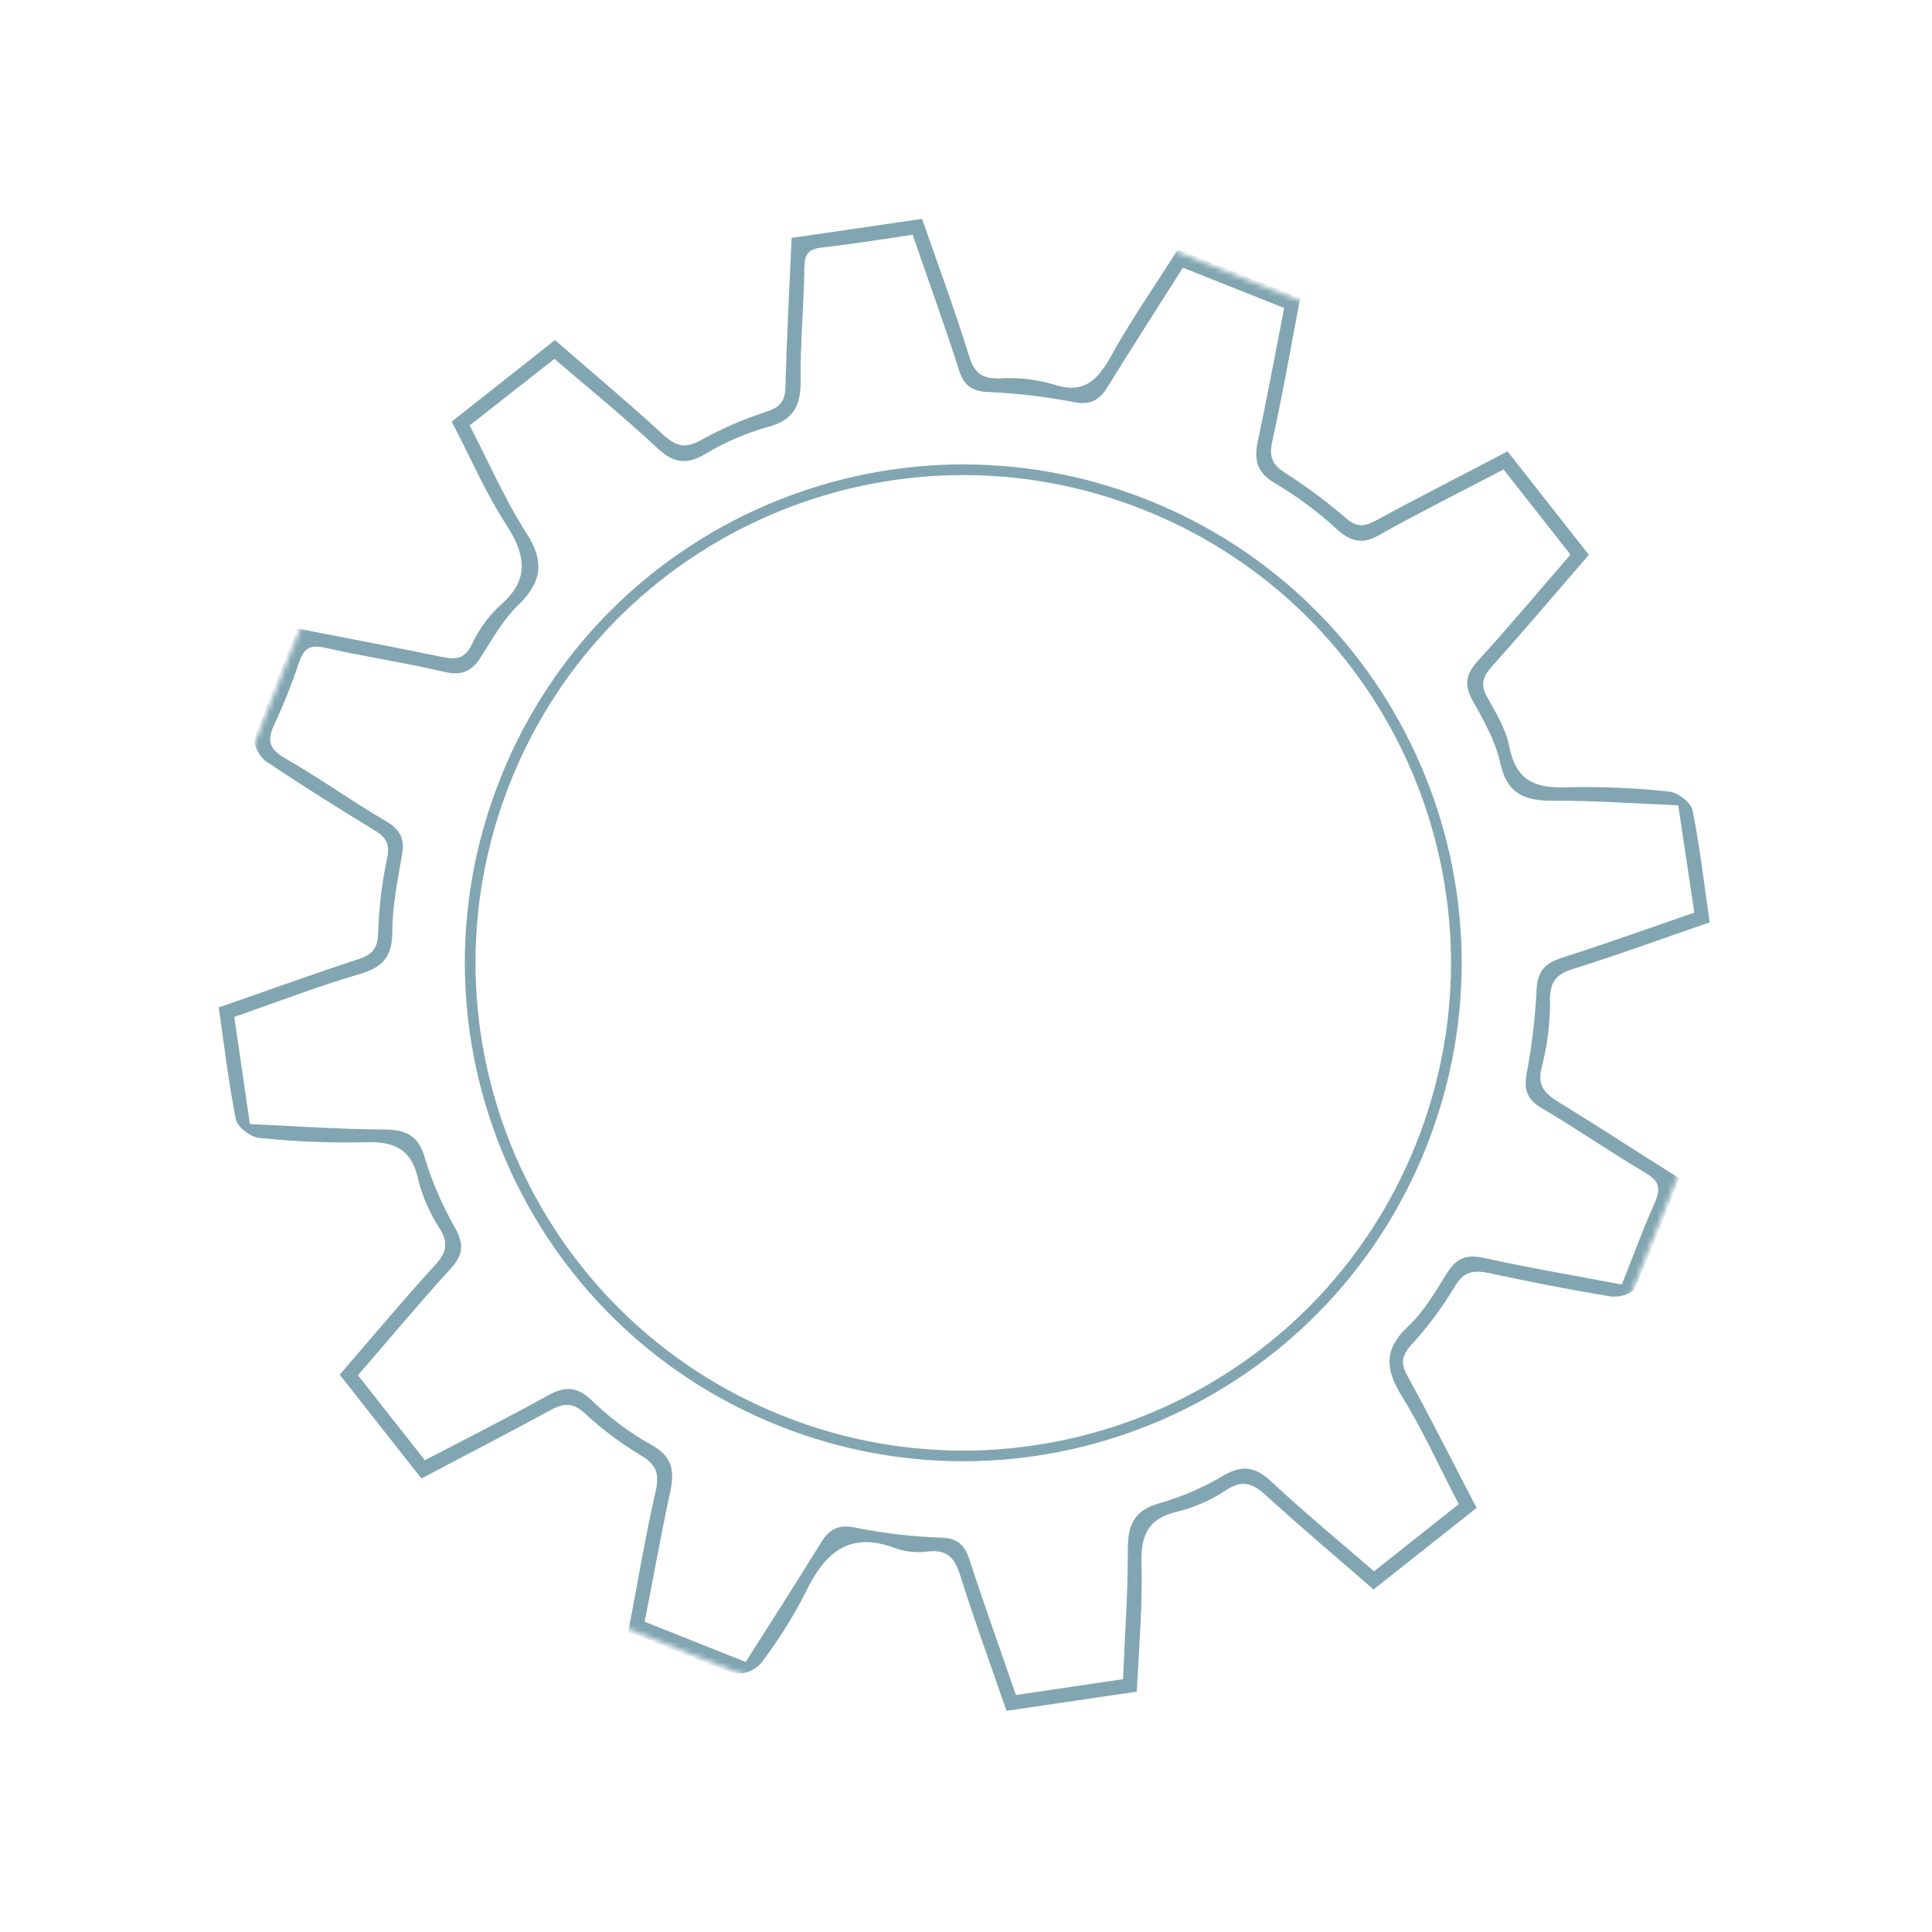 <?xml version="1.0" encoding="UTF-8"?> <svg xmlns="http://www.w3.org/2000/svg" width="362" height="362" viewBox="0 0 362 362" fill="none"> <mask id="mask0_391_28" style="mask-type:luminance" maskUnits="userSpaceOnUse" x="0" y="0" width="362" height="362"> <path d="M361.072 103.094L102.941 0.411L0.259 258.542L258.39 361.224L361.072 103.094Z" fill="white"></path> </mask> <g mask="url(#mask0_391_28)"> <path d="M56.035 118.336C65.524 120.184 74.202 121.822 82.855 123.606C85.526 124.154 87.377 123.893 88.781 121.125C90.002 118.43 91.731 115.995 93.873 113.954C99.821 108.939 99.147 103.989 95.229 97.961C91.471 92.176 88.715 85.759 85.269 79.135C91.486 74.26 97.487 69.479 103.965 64.372C110.734 70.246 117.469 75.893 123.909 81.804C126.422 84.103 128.359 84.694 131.556 82.908C135.504 80.729 139.653 78.936 143.945 77.554C146.741 76.605 147.621 75.152 147.684 72.32C147.895 63.343 148.406 54.373 148.804 45.01L172.439 41.564C175.412 50.139 178.498 58.401 181.083 66.823C182.147 70.259 183.784 71.492 187.307 71.393C190.603 71.189 193.91 71.55 197.085 72.46C202.903 74.416 205.809 72.01 208.509 67.136C212.261 60.351 216.719 53.959 220.909 47.337L243.052 56.145C241.364 65.006 239.819 73.901 237.899 82.613C237.209 85.699 237.937 87.332 240.489 88.997C244.428 91.511 248.183 94.303 251.724 97.353C253.969 99.367 255.652 99.275 258.125 97.928C266.03 93.624 274.054 89.558 282.334 85.213L297.059 103.94C290.958 111 285.162 117.857 279.168 124.535C277.261 126.655 276.806 128.389 278.262 130.951C279.871 133.831 281.684 136.792 282.287 139.922C283.557 146.498 287.328 148.278 293.537 148.015C299.933 147.86 306.333 148.128 312.694 148.814C314.154 148.947 316.424 150.701 316.671 152.021C317.99 158.616 318.758 165.329 319.788 172.481C311.285 175.416 303.019 178.457 294.611 181.071C291.248 182.119 289.949 183.697 289.918 187.235C289.976 191.4 289.483 195.554 288.453 199.59C287.371 203.494 288.957 205.222 291.907 207.012C299.115 211.414 306.224 216.067 314.071 221.003C311.378 227.773 308.849 234.496 305.912 241.09C305.528 242.057 303.059 242.632 301.737 242.408C294.217 241.153 286.727 239.686 279.276 238.088C276.088 237.403 273.942 237.647 272.073 240.936C269.752 244.799 267.045 248.417 263.993 251.734C262.099 253.904 261.893 255.547 263.303 258.113C267.65 265.991 271.675 274.033 276.04 282.4L257.377 297.165C250.622 291.286 244.007 285.731 237.634 279.903C235.025 277.51 232.859 276.592 229.553 278.738C226.806 280.574 223.764 281.925 220.561 282.733C214.72 284.072 213.213 287.438 213.382 293.094C213.608 300.689 212.919 308.334 212.525 316.533L188.924 320.004C186.057 311.672 183.019 303.43 180.405 295.053C179.308 291.559 177.699 289.776 173.854 290.207C171.954 290.469 170.019 290.301 168.193 289.714C159.213 286.22 154.244 290.292 150.516 298.117C148.153 302.749 145.379 307.16 142.227 311.296C141.677 311.92 140.986 312.403 140.211 312.705C139.436 313.006 138.6 313.118 137.774 313.031C132.99 311.542 128.381 309.473 123.711 307.616L118.287 305.458C119.965 296.65 121.391 287.998 123.35 279.469C124.149 275.968 123.375 274.114 120.38 272.296C116.668 270.079 113.197 267.482 110.023 264.547C107.483 262.147 105.478 262.346 102.717 263.881C94.987 268.109 87.115 272.134 79.103 276.396L64.296 257.592C70.288 250.667 75.927 243.893 81.867 237.407C84.081 234.995 84.65 233.059 82.934 230.137C81.114 227.38 79.752 224.345 78.904 221.152C77.665 215.059 74.251 213.309 68.385 213.529C61.8 213.672 55.212 213.401 48.661 212.717C47.202 212.585 44.917 210.869 44.671 209.573C43.352 202.977 42.571 196.271 41.535 189.105C50.16 186.117 58.595 183.043 67.152 180.253C70.04 179.33 71.266 178.048 71.355 174.869C71.489 170.194 72.043 165.541 73.011 160.966C73.649 157.983 72.732 156.543 70.372 155.1C63.566 150.981 56.818 146.717 50.2 142.293C49.111 141.568 47.895 139.416 48.234 138.453C50.575 131.779 53.288 125.241 56.035 118.336ZM304.202 241.25C306.361 235.824 308.249 230.628 310.5 225.587C311.801 222.654 311.379 220.986 308.521 219.3C301.952 215.432 295.688 211.048 289.115 207.189C286.528 205.668 286.058 204.036 286.528 201.277C287.504 196.17 288.127 191.002 288.391 185.81C288.482 182.486 289.594 180.957 292.722 179.961C301.118 177.297 309.418 174.281 318.023 171.342L314.881 150.412C306.627 150.075 298.842 149.487 291.06 149.539C285.999 149.564 282.817 148.5 281.593 142.849C280.679 138.7 278.461 134.76 276.351 130.997C274.804 128.242 275.199 126.461 277.239 124.204C283.19 117.689 288.857 110.904 294.91 103.937L281.861 87.332C273.772 91.563 265.846 95.523 258.173 99.807C255.266 101.484 253.381 101.015 250.959 98.909C247.393 95.619 243.496 92.707 239.331 90.217C235.882 88.274 235.457 86.077 236.185 82.671C237.98 74.245 239.547 65.773 241.188 57.397L221.443 49.543C216.543 57.272 211.732 64.722 207.112 72.225C205.655 74.592 204.19 75.432 201.234 74.838C195.96 73.818 190.617 73.19 185.249 72.96C182.32 72.836 181.041 71.913 180.15 69.14C177.404 60.587 174.335 52.142 171.337 43.433C165.387 44.315 159.721 45.242 154.052 45.866C151.286 46.176 150.25 47.232 150.217 50.075C150.131 57.187 149.431 64.324 149.514 71.379C149.555 75.809 148.338 78.305 143.743 79.523C139.567 80.691 135.568 82.42 131.855 84.662C128.369 86.725 126.201 86.121 123.369 83.471C117.098 77.616 110.415 72.202 103.898 66.597L87.367 79.578C91.104 86.765 94.147 93.812 98.215 100.168C101.562 105.352 100.981 108.896 96.741 113.023C93.928 115.757 91.898 119.34 89.775 122.707C88.203 125.196 86.589 126.156 83.444 125.42C76.028 123.679 68.464 122.564 61.035 120.885C58.001 120.205 56.577 121.027 55.594 123.862C54.28 127.816 52.738 131.691 50.978 135.467C49.4 138.76 49.925 140.649 53.206 142.536C59.667 146.227 65.743 150.604 72.167 154.358C74.758 155.87 75.298 157.496 74.808 160.247C73.973 165.022 73.002 169.856 73.001 174.672C73 179.152 71.268 180.86 67.148 182.066C59.2 184.393 51.455 187.394 43.344 190.216L46.393 211.098C55.198 211.487 63.517 212.085 71.807 212.135C75.784 212.16 78.021 212.983 79.189 217.311C80.618 221.954 82.569 226.42 85.003 230.624C86.525 233.469 86.068 235.181 84.04 237.409C78.088 243.924 72.45 250.721 66.418 257.663L79.47 274.235C87.516 270.054 95.224 266.164 102.783 261.969C105.758 260.319 107.791 260.164 110.478 262.7C113.832 265.98 117.604 268.803 121.698 271.095C125.618 273.203 125.898 275.767 125.072 279.505C123.29 287.757 121.84 296.074 120.209 304.173L139.925 312.016C144.857 304.233 149.617 296.829 154.279 289.275C155.72 286.947 157.176 286.104 160.166 286.722C165.43 287.788 170.774 288.415 176.141 288.597C179.146 288.672 180.321 289.744 181.202 292.458C183.981 301.012 187.032 309.473 190.019 318.154L210.904 315.06C211.258 306.486 211.855 298.368 211.817 290.243C211.818 285.763 212.983 283.314 217.572 282.082C221.741 280.876 225.738 279.142 229.468 276.923C232.885 274.922 235.092 275.341 237.973 278.066C244.235 283.918 250.885 289.386 257.45 295.066C263.287 290.444 268.528 286.278 273.962 281.966C270.248 274.888 267.118 267.863 263.11 261.385C260.156 256.592 259.701 253.062 264.167 248.902C267.153 246.125 269.315 242.381 271.523 238.857C273.112 236.297 274.757 235.484 277.846 236.164C286.463 238.068 295.177 239.53 304.231 241.261L304.202 241.25Z" fill="#82A6B1"></path> <mask id="mask1_391_28" style="mask-type:luminance" maskUnits="userSpaceOnUse" x="-2" y="-2" width="366" height="366"> <path d="M362.54 -0.894H-1.125V362.771H362.54V-0.894Z" fill="white" stroke="#B80019"></path> <path d="M56.035 118.336C65.524 120.184 74.202 121.822 82.855 123.606C85.526 124.154 87.377 123.893 88.781 121.125C90.002 118.43 91.731 115.995 93.873 113.954C99.821 108.939 99.147 103.989 95.229 97.961C91.471 92.176 88.715 85.759 85.269 79.135C91.486 74.26 97.487 69.479 103.965 64.372C110.734 70.246 117.469 75.893 123.909 81.804C126.422 84.103 128.359 84.694 131.556 82.908C135.504 80.729 139.653 78.936 143.945 77.554C146.741 76.605 147.621 75.152 147.684 72.32C147.895 63.343 148.406 54.373 148.804 45.01L172.439 41.564C175.412 50.139 178.498 58.401 181.083 66.823C182.147 70.259 183.784 71.492 187.307 71.393C190.603 71.189 193.91 71.55 197.085 72.46C202.903 74.416 205.809 72.01 208.509 67.136C212.261 60.351 216.719 53.959 220.909 47.337L243.052 56.145C241.364 65.006 239.819 73.901 237.899 82.613C237.209 85.699 237.937 87.332 240.489 88.997C244.428 91.511 248.183 94.303 251.724 97.353C253.969 99.367 255.652 99.275 258.125 97.928C266.03 93.624 274.054 89.558 282.334 85.213L297.059 103.94C290.958 111 285.162 117.857 279.168 124.535C277.261 126.655 276.806 128.389 278.262 130.951C279.871 133.831 281.684 136.792 282.287 139.922C283.557 146.498 287.328 148.278 293.537 148.015C299.933 147.86 306.333 148.128 312.694 148.814C314.154 148.947 316.424 150.701 316.671 152.021C317.99 158.616 318.758 165.329 319.788 172.481C311.285 175.416 303.019 178.457 294.611 181.071C291.248 182.119 289.949 183.697 289.918 187.235C289.976 191.4 289.483 195.554 288.453 199.59C287.371 203.494 288.957 205.222 291.907 207.012C299.115 211.414 306.224 216.067 314.071 221.003C311.378 227.773 308.849 234.496 305.912 241.09C305.528 242.057 303.059 242.632 301.737 242.408C294.217 241.153 286.727 239.686 279.276 238.088C276.088 237.403 273.942 237.647 272.073 240.936C269.752 244.799 267.045 248.417 263.993 251.734C262.099 253.904 261.893 255.547 263.303 258.113C267.65 265.991 271.675 274.033 276.04 282.4L257.377 297.165C250.622 291.286 244.007 285.731 237.634 279.903C235.025 277.51 232.859 276.592 229.553 278.738C226.806 280.574 223.764 281.925 220.561 282.733C214.72 284.072 213.213 287.438 213.382 293.094C213.608 300.689 212.919 308.334 212.525 316.533L188.924 320.004C186.057 311.672 183.019 303.43 180.405 295.053C179.308 291.559 177.699 289.776 173.854 290.207C171.954 290.469 170.019 290.301 168.193 289.714C159.213 286.22 154.244 290.292 150.516 298.117C148.153 302.749 145.379 307.16 142.227 311.296C141.677 311.92 140.986 312.403 140.211 312.705C139.436 313.006 138.6 313.118 137.774 313.031C132.99 311.542 128.381 309.473 123.711 307.616L118.287 305.458C119.965 296.65 121.391 287.998 123.35 279.469C124.149 275.968 123.375 274.114 120.38 272.296C116.668 270.079 113.197 267.482 110.023 264.547C107.483 262.147 105.478 262.346 102.717 263.881C94.987 268.109 87.115 272.134 79.103 276.396L64.296 257.592C70.288 250.667 75.927 243.893 81.867 237.407C84.081 234.995 84.65 233.059 82.934 230.137C81.114 227.38 79.752 224.345 78.904 221.152C77.665 215.059 74.251 213.309 68.385 213.529C61.8 213.672 55.212 213.401 48.661 212.717C47.202 212.585 44.917 210.869 44.671 209.573C43.352 202.977 42.571 196.271 41.535 189.105C50.16 186.117 58.595 183.043 67.152 180.253C70.04 179.33 71.266 178.048 71.355 174.869C71.489 170.194 72.043 165.541 73.011 160.966C73.649 157.983 72.732 156.543 70.372 155.1C63.566 150.981 56.818 146.717 50.2 142.293C49.111 141.568 47.895 139.416 48.234 138.453C50.575 131.779 53.288 125.241 56.035 118.336ZM304.202 241.25C306.361 235.824 308.249 230.628 310.5 225.587C311.801 222.654 311.379 220.986 308.521 219.3C301.952 215.432 295.688 211.048 289.115 207.189C286.528 205.668 286.058 204.036 286.528 201.277C287.504 196.17 288.127 191.002 288.391 185.81C288.482 182.486 289.594 180.957 292.722 179.961C301.118 177.297 309.418 174.281 318.023 171.342L314.881 150.412C306.627 150.075 298.842 149.487 291.06 149.539C285.999 149.564 282.817 148.5 281.593 142.849C280.679 138.7 278.461 134.76 276.351 130.997C274.804 128.242 275.199 126.461 277.239 124.204C283.19 117.689 288.857 110.904 294.91 103.937L281.861 87.332C273.772 91.563 265.846 95.523 258.173 99.807C255.266 101.484 253.381 101.015 250.959 98.909C247.393 95.619 243.496 92.707 239.331 90.217C235.882 88.274 235.457 86.077 236.185 82.671C237.98 74.245 239.547 65.773 241.188 57.397L221.443 49.543C216.543 57.272 211.732 64.722 207.112 72.225C205.655 74.592 204.19 75.432 201.234 74.838C195.96 73.818 190.617 73.19 185.249 72.96C182.32 72.836 181.041 71.913 180.15 69.14C177.404 60.587 174.335 52.142 171.337 43.433C165.387 44.315 159.721 45.242 154.052 45.866C151.286 46.176 150.25 47.232 150.217 50.075C150.131 57.187 149.431 64.324 149.514 71.379C149.555 75.809 148.338 78.305 143.743 79.523C139.567 80.691 135.568 82.42 131.855 84.662C128.369 86.725 126.201 86.121 123.369 83.471C117.098 77.616 110.415 72.202 103.898 66.597L87.367 79.578C91.104 86.765 94.147 93.812 98.215 100.168C101.562 105.352 100.981 108.896 96.741 113.023C93.928 115.757 91.898 119.34 89.775 122.707C88.203 125.196 86.589 126.156 83.444 125.42C76.028 123.679 68.464 122.564 61.035 120.885C58.001 120.205 56.577 121.027 55.594 123.862C54.28 127.816 52.738 131.691 50.978 135.467C49.4 138.76 49.925 140.649 53.206 142.536C59.667 146.227 65.743 150.604 72.167 154.358C74.758 155.87 75.298 157.496 74.808 160.247C73.973 165.022 73.002 169.856 73.001 174.672C73 179.152 71.268 180.86 67.148 182.066C59.2 184.393 51.455 187.394 43.344 190.216L46.393 211.098C55.198 211.487 63.517 212.085 71.807 212.135C75.784 212.16 78.021 212.983 79.189 217.311C80.618 221.954 82.569 226.42 85.003 230.624C86.525 233.469 86.068 235.181 84.04 237.409C78.088 243.924 72.45 250.721 66.418 257.663L79.47 274.235C87.516 270.054 95.224 266.164 102.783 261.969C105.758 260.319 107.791 260.164 110.478 262.7C113.832 265.98 117.604 268.803 121.698 271.095C125.618 273.203 125.898 275.767 125.072 279.505C123.29 287.757 121.84 296.074 120.209 304.173L139.925 312.016C144.857 304.233 149.617 296.829 154.279 289.275C155.72 286.947 157.176 286.104 160.166 286.722C165.43 287.788 170.774 288.415 176.141 288.597C179.146 288.672 180.321 289.744 181.202 292.458C183.981 301.012 187.032 309.473 190.019 318.154L210.904 315.06C211.258 306.486 211.855 298.368 211.817 290.243C211.818 285.763 212.983 283.314 217.572 282.082C221.741 280.876 225.738 279.142 229.468 276.923C232.885 274.922 235.092 275.341 237.973 278.066C244.235 283.918 250.885 289.386 257.45 295.066C263.287 290.444 268.528 286.278 273.962 281.966C270.248 274.888 267.118 267.863 263.11 261.385C260.156 256.592 259.701 253.062 264.167 248.902C267.153 246.125 269.315 242.381 271.523 238.857C273.112 236.297 274.757 235.484 277.846 236.164C286.463 238.068 295.177 239.53 304.231 241.261L304.202 241.25Z" stroke="#B80019"></path> </mask> <g mask="url(#mask1_391_28)"> <path d="M56.035 118.336C65.524 120.184 74.202 121.822 82.855 123.606C85.526 124.154 87.377 123.893 88.781 121.125C90.002 118.43 91.731 115.995 93.873 113.954C99.821 108.939 99.147 103.989 95.229 97.961C91.471 92.176 88.715 85.759 85.269 79.135C91.486 74.26 97.487 69.479 103.965 64.372C110.734 70.246 117.469 75.893 123.909 81.804C126.422 84.103 128.359 84.694 131.556 82.908C135.504 80.729 139.653 78.936 143.945 77.554C146.741 76.605 147.621 75.152 147.684 72.32C147.895 63.343 148.406 54.373 148.804 45.01L172.439 41.564C175.412 50.139 178.498 58.401 181.083 66.823C182.147 70.259 183.784 71.492 187.307 71.393C190.603 71.189 193.91 71.55 197.085 72.46C202.903 74.416 205.809 72.01 208.509 67.136C212.261 60.351 216.719 53.959 220.909 47.337L243.052 56.145C241.364 65.006 239.819 73.901 237.899 82.613C237.209 85.699 237.937 87.332 240.489 88.997C244.428 91.511 248.183 94.303 251.724 97.353C253.969 99.367 255.652 99.275 258.125 97.928C266.03 93.624 274.054 89.558 282.334 85.213L297.059 103.94C290.958 111 285.162 117.857 279.168 124.535C277.261 126.655 276.806 128.389 278.262 130.951C279.871 133.831 281.684 136.792 282.287 139.922C283.557 146.498 287.328 148.278 293.537 148.015C299.933 147.86 306.333 148.128 312.694 148.814C314.154 148.947 316.424 150.701 316.671 152.021C317.99 158.616 318.758 165.329 319.788 172.481C311.285 175.416 303.019 178.457 294.611 181.071C291.248 182.119 289.949 183.697 289.918 187.235C289.976 191.4 289.483 195.554 288.453 199.59C287.371 203.494 288.957 205.222 291.907 207.012C299.115 211.414 306.224 216.067 314.071 221.003C311.378 227.773 308.849 234.496 305.912 241.09C305.528 242.057 303.059 242.632 301.737 242.408C294.217 241.153 286.727 239.686 279.276 238.088C276.088 237.403 273.942 237.647 272.073 240.936C269.752 244.799 267.045 248.417 263.993 251.734C262.099 253.904 261.893 255.547 263.303 258.113C267.65 265.991 271.675 274.033 276.04 282.4L257.377 297.165C250.622 291.286 244.007 285.731 237.634 279.903C235.025 277.51 232.859 276.592 229.553 278.738C226.806 280.574 223.764 281.925 220.561 282.733C214.72 284.072 213.213 287.438 213.382 293.094C213.608 300.689 212.919 308.334 212.525 316.533L188.924 320.004C186.057 311.672 183.019 303.43 180.405 295.053C179.308 291.559 177.699 289.776 173.854 290.207C171.954 290.469 170.019 290.301 168.193 289.714C159.213 286.22 154.244 290.292 150.516 298.117C148.153 302.749 145.379 307.16 142.227 311.296C141.677 311.92 140.986 312.403 140.211 312.705C139.436 313.006 138.6 313.118 137.774 313.031C132.99 311.542 128.381 309.473 123.711 307.616L118.287 305.458C119.965 296.65 121.391 287.998 123.35 279.469C124.149 275.968 123.375 274.114 120.38 272.296C116.668 270.079 113.197 267.482 110.023 264.547C107.483 262.147 105.478 262.346 102.717 263.881C94.987 268.109 87.115 272.134 79.103 276.396L64.296 257.592C70.288 250.667 75.927 243.893 81.867 237.407C84.081 234.995 84.65 233.059 82.934 230.137C81.114 227.38 79.752 224.345 78.904 221.152C77.665 215.059 74.251 213.309 68.385 213.529C61.8 213.672 55.212 213.401 48.661 212.717C47.202 212.585 44.917 210.869 44.671 209.573C43.352 202.977 42.571 196.271 41.535 189.105C50.16 186.117 58.595 183.043 67.152 180.253C70.04 179.33 71.266 178.048 71.355 174.869C71.489 170.194 72.043 165.541 73.011 160.966C73.649 157.983 72.732 156.543 70.372 155.1C63.566 150.981 56.818 146.717 50.2 142.293C49.111 141.568 47.895 139.416 48.234 138.453C50.575 131.779 53.288 125.241 56.035 118.336ZM304.202 241.25C306.361 235.824 308.249 230.628 310.5 225.587C311.801 222.654 311.379 220.986 308.521 219.3C301.952 215.432 295.688 211.048 289.115 207.189C286.528 205.668 286.058 204.036 286.528 201.277C287.504 196.17 288.127 191.002 288.391 185.81C288.482 182.486 289.594 180.957 292.722 179.961C301.118 177.297 309.418 174.281 318.023 171.342L314.881 150.412C306.627 150.075 298.842 149.487 291.06 149.539C285.999 149.564 282.817 148.5 281.593 142.849C280.679 138.7 278.461 134.76 276.351 130.997C274.804 128.242 275.199 126.461 277.239 124.204C283.19 117.689 288.857 110.904 294.91 103.937L281.861 87.332C273.772 91.563 265.846 95.523 258.173 99.807C255.266 101.484 253.381 101.015 250.959 98.909C247.393 95.619 243.496 92.707 239.331 90.217C235.882 88.274 235.457 86.077 236.185 82.671C237.98 74.245 239.547 65.773 241.188 57.397L221.443 49.543C216.543 57.272 211.732 64.722 207.112 72.225C205.655 74.592 204.19 75.432 201.234 74.838C195.96 73.818 190.617 73.19 185.249 72.96C182.32 72.836 181.041 71.913 180.15 69.14C177.404 60.587 174.335 52.142 171.337 43.433C165.387 44.315 159.721 45.242 154.052 45.866C151.286 46.176 150.25 47.232 150.217 50.075C150.131 57.187 149.431 64.324 149.514 71.379C149.555 75.809 148.338 78.305 143.743 79.523C139.567 80.691 135.568 82.42 131.855 84.662C128.369 86.725 126.201 86.121 123.369 83.471C117.098 77.616 110.415 72.202 103.898 66.597L87.367 79.578C91.104 86.765 94.147 93.812 98.215 100.168C101.562 105.352 100.981 108.896 96.741 113.023C93.928 115.757 91.898 119.34 89.775 122.707C88.203 125.196 86.589 126.156 83.444 125.42C76.028 123.679 68.464 122.564 61.035 120.885C58.001 120.205 56.577 121.027 55.594 123.862C54.28 127.816 52.738 131.691 50.978 135.467C49.4 138.76 49.925 140.649 53.206 142.536C59.667 146.227 65.743 150.604 72.167 154.358C74.758 155.87 75.298 157.496 74.808 160.247C73.973 165.022 73.002 169.856 73.001 174.672C73 179.152 71.268 180.86 67.148 182.066C59.2 184.393 51.455 187.394 43.344 190.216L46.393 211.098C55.198 211.487 63.517 212.085 71.807 212.135C75.784 212.16 78.021 212.983 79.189 217.311C80.618 221.954 82.569 226.42 85.003 230.624C86.525 233.469 86.068 235.181 84.04 237.409C78.088 243.924 72.45 250.721 66.418 257.663L79.47 274.235C87.516 270.054 95.224 266.164 102.783 261.969C105.758 260.319 107.791 260.164 110.478 262.7C113.832 265.98 117.604 268.803 121.698 271.095C125.618 273.203 125.898 275.767 125.072 279.505C123.29 287.757 121.84 296.074 120.209 304.173L139.925 312.016C144.857 304.233 149.617 296.829 154.279 289.275C155.72 286.947 157.176 286.104 160.166 286.722C165.43 287.788 170.774 288.415 176.141 288.597C179.146 288.672 180.321 289.744 181.202 292.458C183.981 301.012 187.032 309.473 190.019 318.154L210.904 315.06C211.258 306.486 211.855 298.368 211.817 290.243C211.818 285.763 212.983 283.314 217.572 282.082C221.741 280.876 225.738 279.142 229.468 276.923C232.885 274.922 235.092 275.341 237.973 278.066C244.235 283.918 250.885 289.386 257.45 295.066C263.287 290.444 268.528 286.278 273.962 281.966C270.248 274.888 267.118 267.863 263.11 261.385C260.156 256.592 259.701 253.062 264.167 248.902C267.153 246.125 269.315 242.381 271.523 238.857C273.112 236.297 274.757 235.484 277.846 236.164C286.463 238.068 295.177 239.53 304.231 241.261L304.202 241.25Z" stroke="#82A6B1"></path> </g> <path d="M146.345 266.234C193.746 285.09 247.457 261.95 266.312 214.549C285.168 167.148 262.028 113.437 214.627 94.582C167.227 75.726 113.515 98.866 94.66 146.267C75.804 193.667 98.944 247.379 146.345 266.234Z" stroke="#82A6B1" stroke-width="2"></path> </g> </svg> 